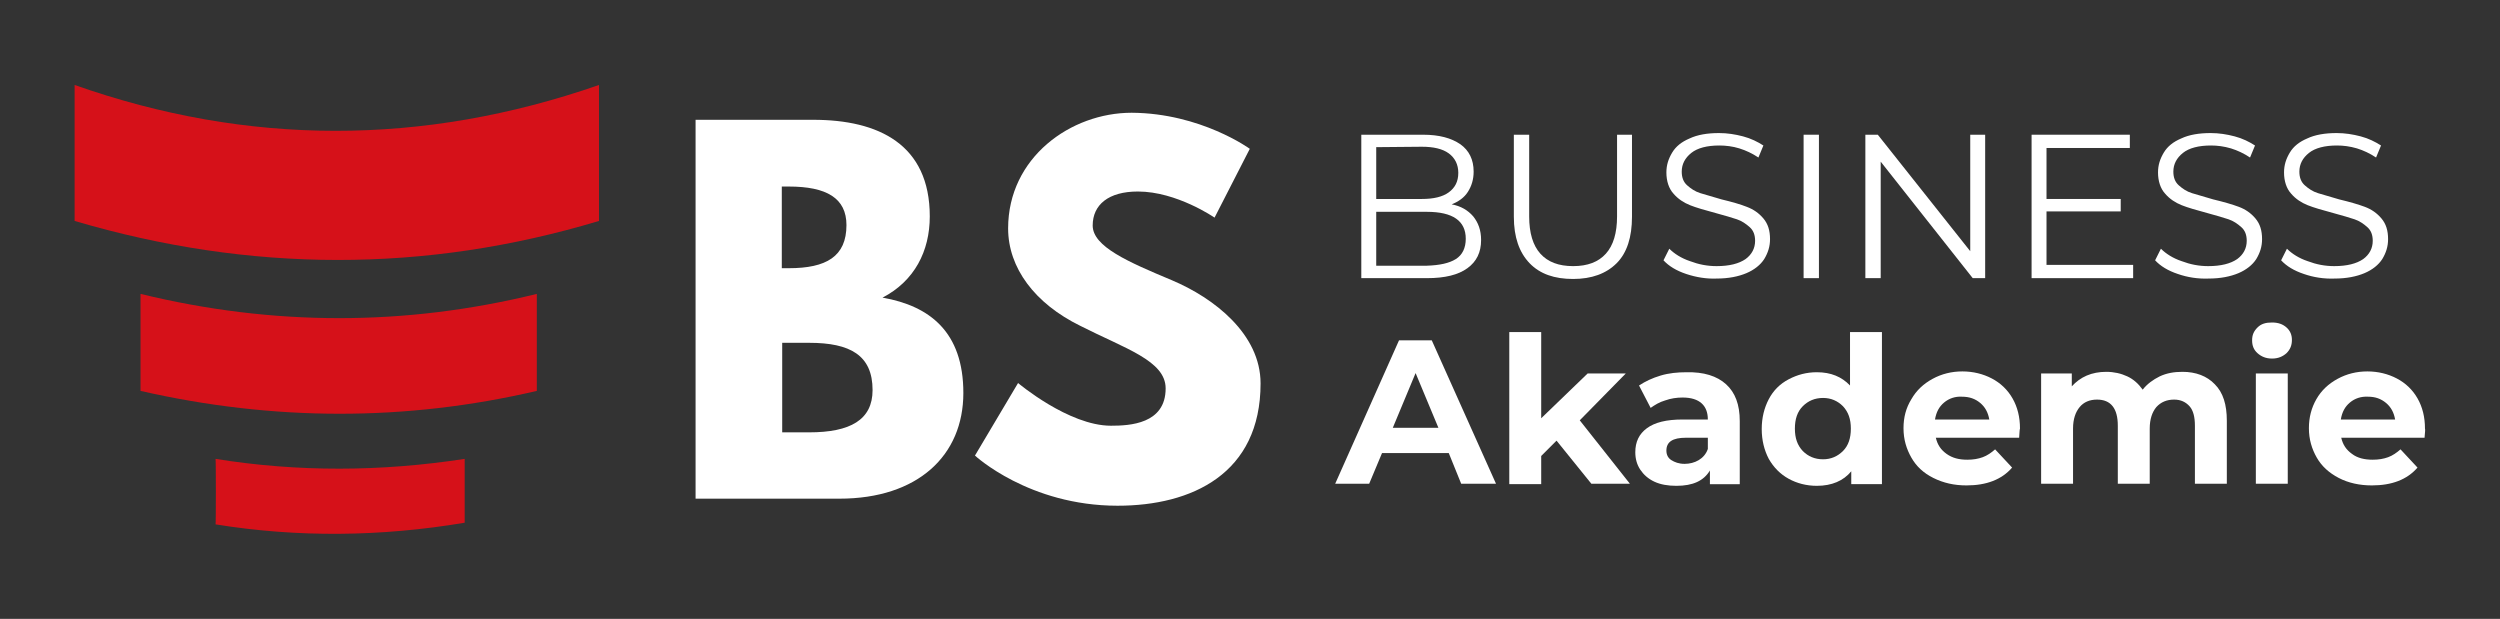 <svg xmlns="http://www.w3.org/2000/svg" xmlns:xlink="http://www.w3.org/1999/xlink" id="Ebene_1" x="0px" y="0px" viewBox="0 0 603.1 149.3" style="enable-background:new 0 0 603.1 149.3;" xml:space="preserve" width="603.1" height="149.3"><rect x="0" y="0" width="603.1" height="149.3" fill="#333333" stroke="none"/><style type="text/css">	.st0{fill:#FFFFFF;}	.st1{fill:#D61119;}</style><g>	<g>		<path class="st0" d="M196.2,28.9c15.7,0,28.1,5.9,28.1,23.3c0,8.4-3.7,15.6-11.4,19.6c11.4,2,19.5,8.3,19.5,23    c0,15.1-11,25.5-29.9,25.5h-34.7V28.9H196.2z M190.3,64.7c9,0,13.9-2.8,13.9-10.4c0-6.5-4.8-9.3-13.9-9.3h-1.7v19.7H190.3z     M195.2,104.3c9.9,0,15.3-3,15.3-10.2c0-8.4-5.4-11.4-15.3-11.4h-6.5v21.6H195.2L195.2,104.3z"></path>		<path class="st0" d="M301.5,35.9L293,52.5c0,0-9.1-6.3-18.5-6.3c-7.1,0-10.9,3.2-10.9,8.2c0,5.1,8.6,8.8,19.1,13.2    c10.2,4.3,21.4,13,21.4,24.9c0,21.8-16.6,29.5-34.5,29.5c-21.4,0-34.4-12.1-34.4-12.1l10.4-17.5c0,0,12.2,10.3,22.4,10.3    c4.5,0,13.2-0.4,13.2-9c0-6.7-9.8-9.6-20.6-15.1c-11-5.4-17.4-14-17.4-23.5c0-17.1,15.1-27.9,29.8-27.9    C289.7,27.3,301.5,35.9,301.5,35.9z"></path>	</g>	<g>		<path class="st1" d="M18,20.5c41.7,14.7,83.9,14.8,126.5,0v32.8c-41.9,12.6-84.1,12.5-126.5,0V20.5z"></path>		<path class="st1" d="M33.9,70.9c32,7.8,63.9,7.8,95.6,0v23.4c-31.7,7.4-63.6,7.3-95.6,0V70.9z"></path>		<path class="st1" d="M52,110.7c19.9,3.2,39.9,3.1,60.1,0v15.4c-20.2,3.4-40.3,3.6-60.1,0.4C52.1,126.5,52.1,110.7,52,110.7z"></path>	</g>	<g>		<path class="st0" d="M355.4,52.2c1.2,1.5,1.9,3.3,1.9,5.7c0,3-1.1,5.2-3.3,6.8c-2.2,1.6-5.4,2.4-9.7,2.4h-15.9V32.5h14.9    c3.9,0,6.8,0.8,9,2.3c2.1,1.5,3.2,3.7,3.2,6.6c0,1.9-0.5,3.5-1.4,4.9s-2.2,2.3-3.9,3C352.4,49.7,354.1,50.7,355.4,52.2z M332,35.5    V48h11c2.8,0,5-0.5,6.5-1.6s2.3-2.6,2.3-4.7c0-2-0.8-3.6-2.3-4.7c-1.5-1.1-3.7-1.6-6.5-1.6L332,35.5L332,35.5z M351.2,62.5    c1.6-1,2.4-2.7,2.4-4.9c0-4.3-3.1-6.5-9.4-6.5H332v13h12.2C347.3,64,349.6,63.5,351.2,62.5z"></path>		<path class="st0" d="M369,63.5c-2.5-2.6-3.8-6.3-3.8-11.2V32.5h3.7v19.7c0,4,0.9,7,2.7,9s4.4,3,7.9,3s6.1-1,7.9-3s2.7-5,2.7-9    V32.5h3.6v19.8c0,4.9-1.2,8.7-3.7,11.2s-6,3.8-10.5,3.8S371.5,66.1,369,63.5z"></path>		<path class="st0" d="M406.8,66.1c-2.4-0.8-4.2-1.9-5.5-3.3l1.4-2.8c1.2,1.2,2.9,2.3,5,3c2.1,0.8,4.2,1.2,6.4,1.2    c3.1,0,5.4-0.6,7-1.7c1.5-1.1,2.3-2.6,2.3-4.4c0-1.4-0.4-2.5-1.3-3.3s-1.9-1.5-3.1-1.9s-2.9-0.9-5.1-1.5c-2.6-0.7-4.7-1.3-6.2-1.9    c-1.5-0.6-2.9-1.5-4-2.8c-1.1-1.2-1.7-3-1.7-5.1c0-1.8,0.5-3.3,1.4-4.8s2.3-2.6,4.2-3.4c1.9-0.9,4.3-1.3,7.1-1.3    c2,0,3.9,0.3,5.8,0.8s3.5,1.3,4.9,2.2l-1.2,2.9c-1.5-1-3-1.7-4.6-2.2s-3.3-0.7-4.8-0.7c-3,0-5.3,0.6-6.8,1.8s-2.3,2.7-2.3,4.5    c0,1.4,0.4,2.5,1.3,3.3s1.9,1.5,3.2,1.9c1.3,0.4,3,0.9,5.1,1.5c2.5,0.6,4.6,1.2,6.1,1.8c1.6,0.6,2.9,1.5,4,2.8s1.6,2.9,1.6,5    c0,1.8-0.5,3.3-1.4,4.8c-0.9,1.4-2.4,2.6-4.3,3.4s-4.3,1.3-7.2,1.3C411.7,67.3,409.2,66.9,406.8,66.1z"></path>		<path class="st0" d="M435.1,32.5h3.7v34.6h-3.7V32.5z"></path>		<path class="st0" d="M478.9,32.5v34.6h-3L453.7,39v28.1H450V32.5h3l22.3,28.1V32.5H478.9z"></path>		<path class="st0" d="M514.6,63.9v3.2h-24.5V32.5h23.7v3.2h-20.1V48h17.9v3h-17.9v12.9H514.6z"></path>		<path class="st0" d="M525.4,66.1c-2.4-0.8-4.2-1.9-5.5-3.3l1.4-2.8c1.2,1.2,2.9,2.3,5,3c2.1,0.8,4.2,1.2,6.4,1.2    c3.1,0,5.4-0.6,7-1.7c1.5-1.1,2.3-2.6,2.3-4.4c0-1.4-0.4-2.5-1.3-3.3s-1.9-1.5-3.1-1.9c-1.2-0.4-2.9-0.9-5.1-1.5    c-2.6-0.7-4.7-1.3-6.2-1.9s-2.9-1.5-4-2.8c-1.1-1.2-1.7-3-1.7-5.1c0-1.8,0.5-3.3,1.4-4.8s2.3-2.6,4.2-3.4c1.9-0.9,4.3-1.3,7.1-1.3    c2,0,3.9,0.3,5.8,0.8c1.9,0.5,3.5,1.3,4.9,2.2l-1.2,2.9c-1.5-1-3-1.7-4.6-2.2c-1.7-0.5-3.3-0.7-4.8-0.7c-3,0-5.3,0.6-6.8,1.8    s-2.3,2.7-2.3,4.5c0,1.4,0.4,2.5,1.3,3.3s1.9,1.5,3.2,1.9s3,0.9,5.1,1.5c2.5,0.6,4.6,1.2,6.2,1.8c1.6,0.6,2.9,1.5,4,2.8    s1.6,2.9,1.6,5c0,1.8-0.5,3.3-1.4,4.8c-0.9,1.4-2.4,2.6-4.3,3.4s-4.3,1.3-7.2,1.3C530.2,67.3,527.7,66.9,525.4,66.1z"></path>		<path class="st0" d="M555.8,66.1c-2.4-0.8-4.2-1.9-5.5-3.3l1.4-2.8c1.2,1.2,2.9,2.3,5,3c2.1,0.8,4.2,1.2,6.4,1.2    c3.1,0,5.4-0.6,7-1.7c1.5-1.1,2.3-2.6,2.3-4.4c0-1.4-0.4-2.5-1.3-3.3s-1.9-1.5-3.1-1.9c-1.2-0.4-2.9-0.9-5.1-1.5    c-2.6-0.7-4.7-1.3-6.2-1.9s-2.9-1.5-4-2.8c-1.1-1.2-1.7-3-1.7-5.1c0-1.8,0.5-3.3,1.4-4.8s2.3-2.6,4.2-3.4c1.9-0.9,4.3-1.3,7.1-1.3    c2,0,3.9,0.3,5.8,0.8c1.9,0.5,3.5,1.3,4.9,2.2l-1.2,2.9c-1.5-1-3-1.7-4.6-2.2c-1.7-0.5-3.3-0.7-4.8-0.7c-3,0-5.3,0.6-6.8,1.8    s-2.3,2.7-2.3,4.5c0,1.4,0.4,2.5,1.3,3.3s1.9,1.5,3.2,1.9s3,0.9,5.1,1.5c2.5,0.6,4.6,1.2,6.2,1.8c1.6,0.6,2.9,1.5,4,2.8    s1.6,2.9,1.6,5c0,1.8-0.5,3.3-1.4,4.8c-0.9,1.4-2.4,2.6-4.3,3.4s-4.3,1.3-7.2,1.3C560.6,67.3,558.1,66.9,555.8,66.1z"></path>		<path class="st0" d="M349.5,109.3h-16.1l-3.1,7.4h-8.2l15.4-34.6h7.9l15.5,34.6h-8.4L349.5,109.3z M347,103.2L341.5,90l-5.5,13.2    H347z"></path>		<path class="st0" d="M375.5,106.3l-3.7,3.7v6.8h-7.7V80.1h7.7v20.8L383,90.1h9.2l-11.1,11.3l12.1,15.3h-9.3L375.5,106.3z"></path>		<path class="st0" d="M416.4,92.7c2.2,2,3.3,4.9,3.3,8.9v15.2h-7.2v-3.3c-1.5,2.5-4.1,3.7-8.1,3.7c-2,0-3.8-0.3-5.3-1    s-2.6-1.7-3.4-2.9c-0.8-1.2-1.2-2.6-1.2-4.2c0-2.5,0.9-4.4,2.8-5.8s4.7-2.1,8.6-2.1h6.1c0-1.7-0.5-3-1.5-3.9s-2.5-1.4-4.6-1.4    c-1.4,0-2.8,0.2-4.2,0.7c-1.4,0.4-2.5,1.1-3.5,1.8l-2.8-5.4c1.5-1,3.2-1.8,5.2-2.4s4.1-0.8,6.2-0.8    C411,89.7,414.2,90.7,416.4,92.7z M409.8,111c1-0.6,1.8-1.5,2.2-2.7v-2.7h-5.3c-3.2,0-4.7,1-4.7,3.1c0,1,0.4,1.8,1.2,2.3    s1.8,0.9,3.2,0.9C407.6,111.9,408.8,111.6,409.8,111z"></path>		<path class="st0" d="M454,80.1v36.7h-7.4v-3.1c-1.9,2.3-4.7,3.5-8.3,3.5c-2.5,0-4.8-0.6-6.8-1.7s-3.6-2.7-4.8-4.8    c-1.1-2.1-1.7-4.5-1.7-7.2s0.6-5.1,1.7-7.2s2.7-3.7,4.8-4.8s4.3-1.7,6.8-1.7c3.4,0,6,1.1,8,3.2V80.1H454L454,80.1z M444.6,108.8    c1.3-1.3,1.9-3.1,1.9-5.4s-0.6-4-1.9-5.4c-1.3-1.3-2.9-2-4.8-2c-2,0-3.6,0.7-4.9,2s-1.9,3.1-1.9,5.4s0.6,4,1.9,5.4    c1.3,1.3,2.9,2,4.9,2C441.7,110.8,443.3,110.1,444.6,108.8z"></path>		<path class="st0" d="M487.1,105.6H467c0.4,1.7,1.2,2.9,2.6,3.9s3,1.4,5,1.4c1.4,0,2.6-0.2,3.7-0.6s2.1-1.1,3-1.9l4.1,4.4    c-2.5,2.9-6.2,4.3-11,4.3c-3,0-5.6-0.6-8-1.8s-4.1-2.8-5.3-4.9c-1.2-2.1-1.9-4.4-1.9-7.1c0-2.6,0.6-4.9,1.9-7    c1.2-2.1,2.9-3.7,5.1-4.9s4.6-1.8,7.2-1.8s5,0.6,7.1,1.7s3.8,2.7,5,4.8c1.2,2.1,1.8,4.5,1.8,7.3    C487.2,103.6,487.2,104.3,487.1,105.6z M469,97.1c-1.2,1-1.9,2.3-2.2,4.1h13.1c-0.3-1.7-1-3-2.2-4s-2.6-1.5-4.4-1.5    C471.7,95.6,470.2,96.1,469,97.1z"></path>		<path class="st0" d="M534.3,92.7c2,2,2.9,4.9,2.9,8.8v15.2h-7.7v-14c0-2.1-0.4-3.7-1.3-4.7s-2.1-1.6-3.7-1.6    c-1.8,0-3.2,0.6-4.3,1.8c-1,1.2-1.6,2.9-1.6,5.2v13.3h-7.7v-14c0-4.2-1.7-6.3-5-6.3c-1.8,0-3.2,0.6-4.2,1.8s-1.6,2.9-1.6,5.2v13.3    h-7.7V90.1h7.4v3.1c1-1.1,2.2-2,3.6-2.6s3-0.9,4.7-0.9c1.9,0,3.6,0.4,5.1,1.1s2.7,1.8,3.7,3.2c1.1-1.4,2.5-2.4,4.1-3.2    c1.7-0.8,3.5-1.1,5.5-1.1C529.7,89.7,532.4,90.7,534.3,92.7z"></path>		<path class="st0" d="M544.6,85.2c-0.9-0.8-1.3-1.8-1.3-3.1s0.4-2.2,1.3-3.1s2-1.2,3.5-1.2s2.6,0.4,3.5,1.2s1.3,1.8,1.3,3    c0,1.3-0.4,2.3-1.3,3.2c-0.9,0.8-2,1.3-3.5,1.3S545.5,86,544.6,85.2z M544.2,90.1h7.7v26.6h-7.7V90.1z"></path>		<path class="st0" d="M584.9,105.6h-20.1c0.4,1.7,1.2,2.9,2.6,3.9c1.3,1,3,1.4,5,1.4c1.4,0,2.6-0.2,3.7-0.6s2.1-1.1,3-1.9l4.1,4.4    c-2.5,2.9-6.2,4.3-11,4.3c-3,0-5.7-0.6-8-1.8s-4.1-2.8-5.3-4.9s-1.9-4.4-1.9-7.1c0-2.6,0.6-4.9,1.8-7s2.9-3.7,5.1-4.9    c2.2-1.2,4.6-1.8,7.2-1.8c2.6,0,5,0.6,7.1,1.7s3.8,2.7,5,4.8c1.2,2.1,1.8,4.5,1.8,7.3C585.1,103.6,585,104.3,584.9,105.6z     M566.9,97.1c-1.2,1-1.9,2.3-2.2,4.1h13.1c-0.3-1.7-1-3-2.2-4s-2.6-1.5-4.3-1.5C569.6,95.6,568.1,96.1,566.9,97.1z"></path>	</g></g></svg>
